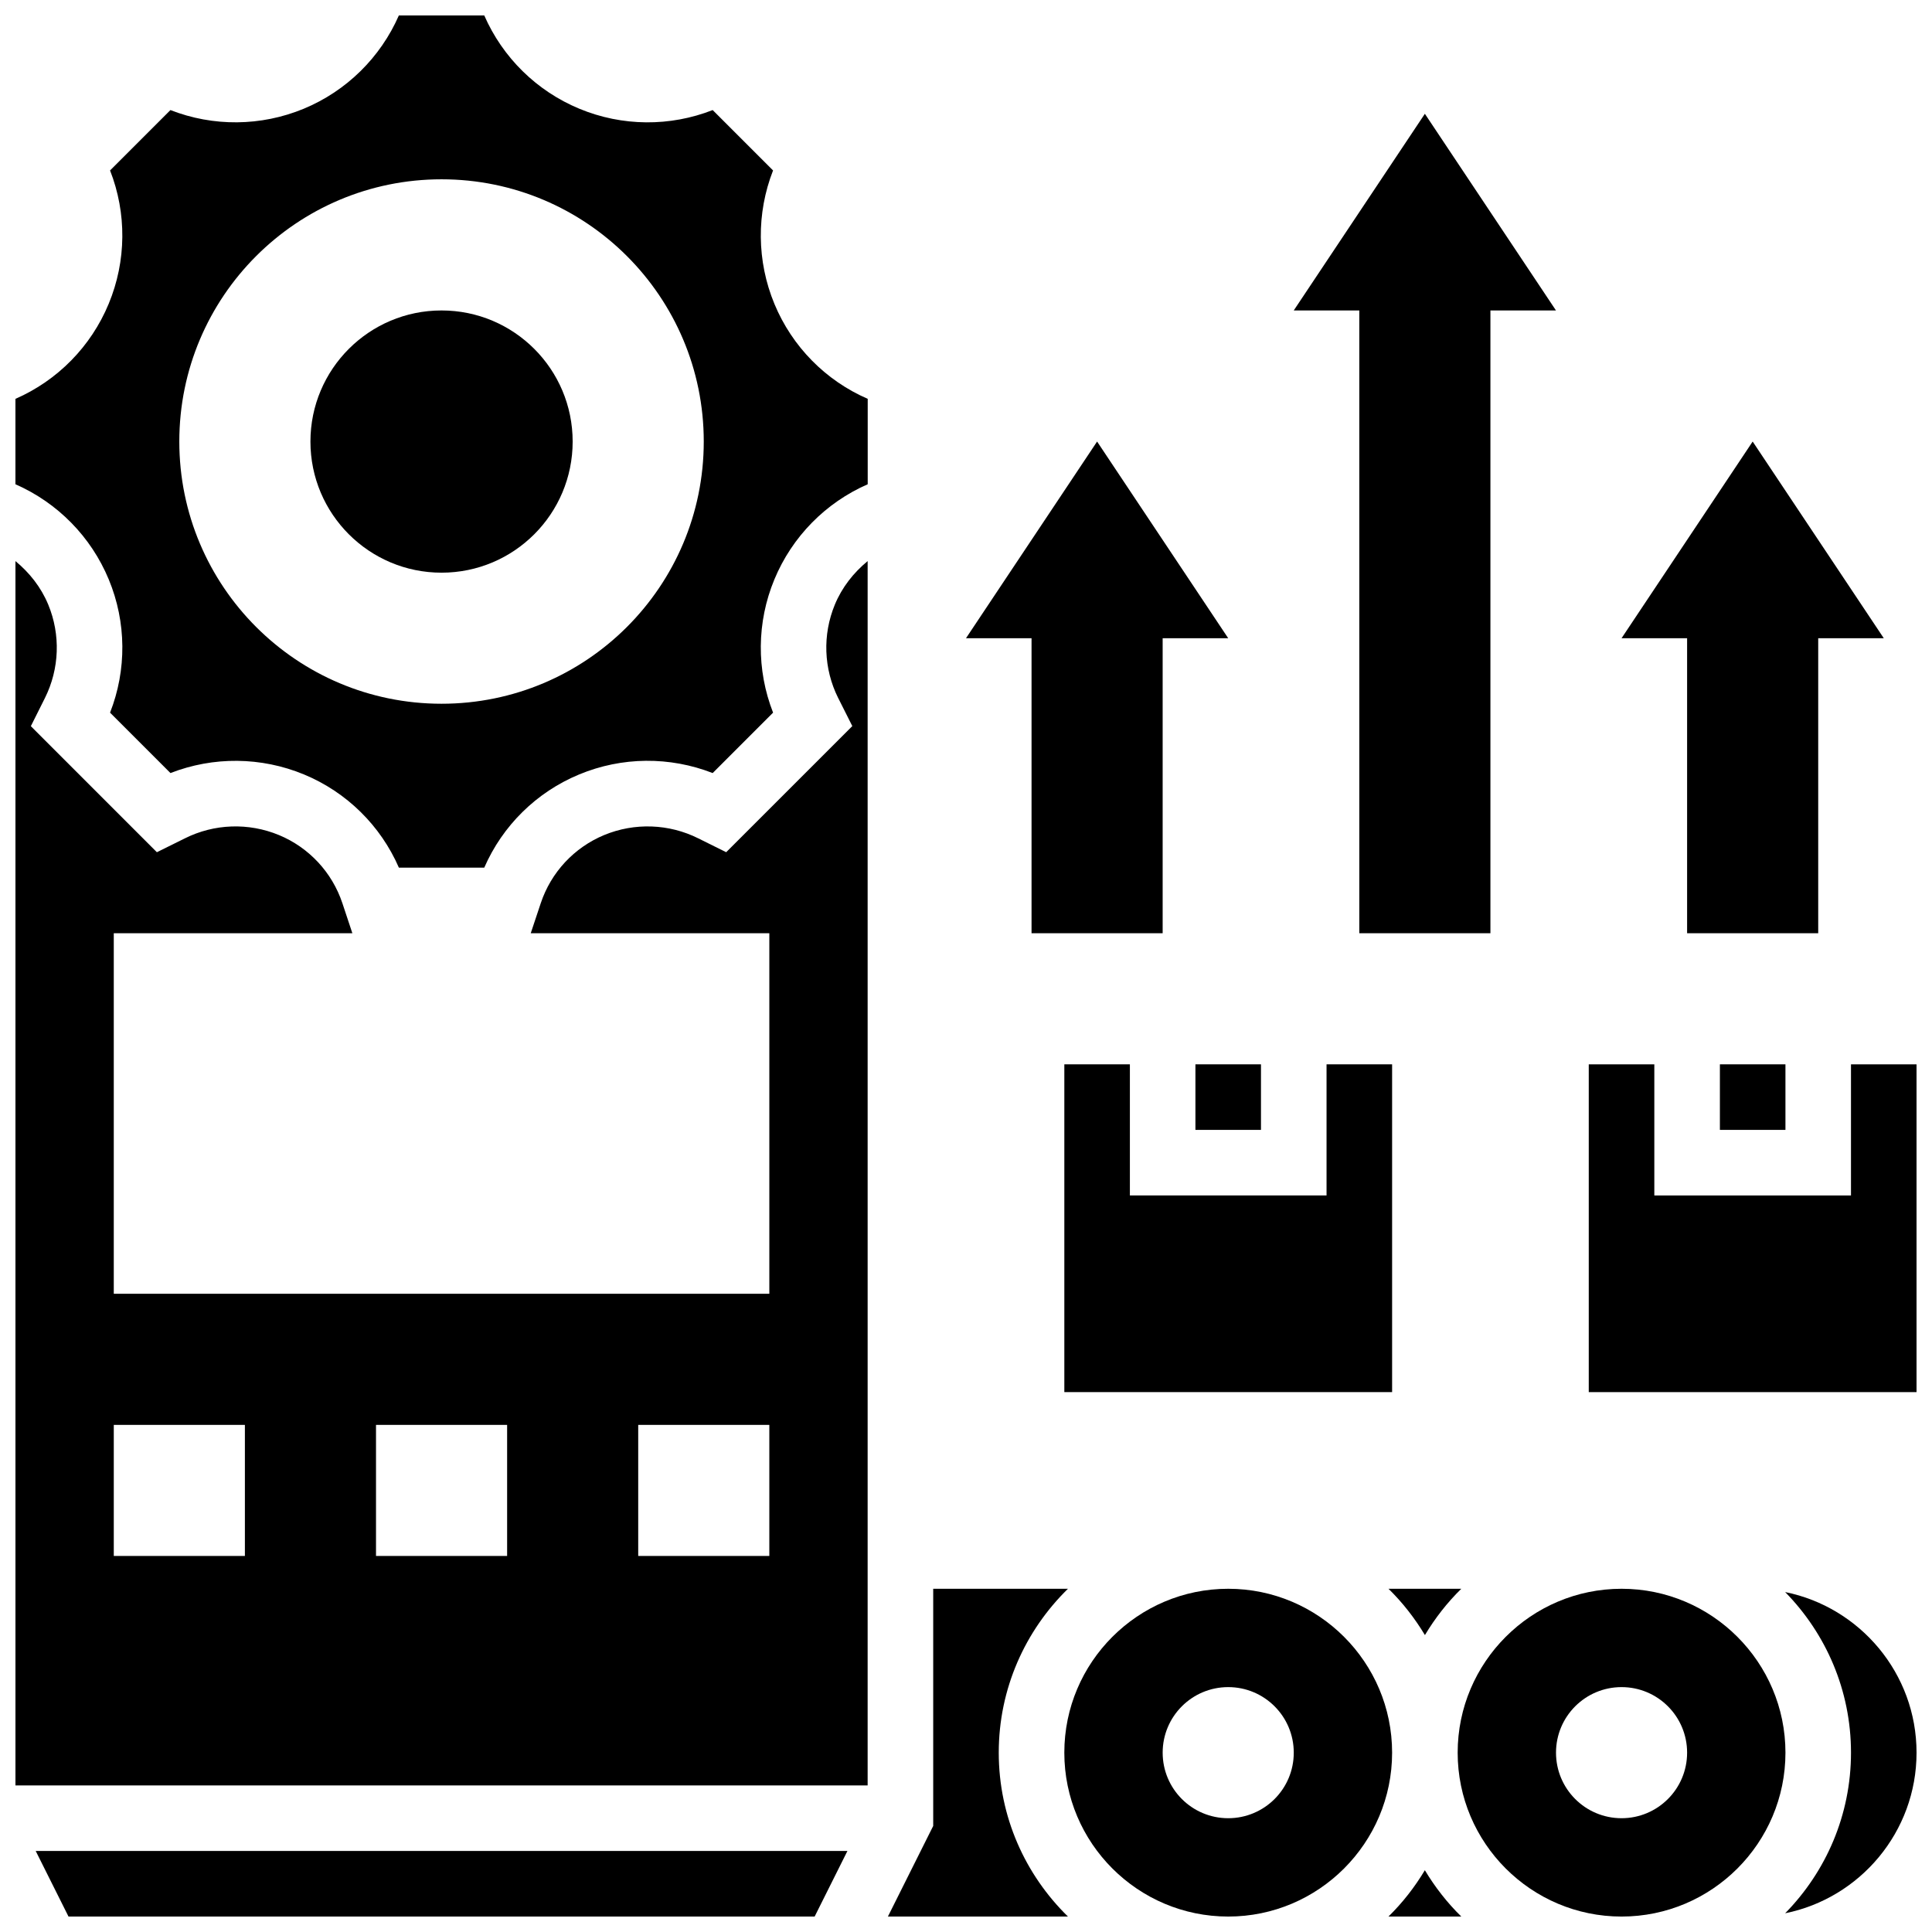 <?xml version="1.0" encoding="UTF-8"?>
<!-- Uploaded to: SVG Repo, www.svgrepo.com, Generator: SVG Repo Mixer Tools -->
<svg width="800px" height="800px" version="1.1" viewBox="144 144 512 512" xmlns="http://www.w3.org/2000/svg">
 <defs>
  <clipPath id="i">
   <path d="m530 565h88v86.902h-88z"/>
  </clipPath>
  <clipPath id="h">
   <path d="m148.09 292h225.91v326h-225.91z"/>
  </clipPath>
  <clipPath id="g">
   <path d="m153 634h216v17.902h-216z"/>
  </clipPath>
  <clipPath id="f">
   <path d="m565 426h86.902v87h-86.902z"/>
  </clipPath>
  <clipPath id="e">
   <path d="m617 565h34.902v86.902h-34.902z"/>
  </clipPath>
  <clipPath id="d">
   <path d="m426 565h87v86.902h-87z"/>
  </clipPath>
  <clipPath id="c">
   <path d="m511 639h21v12.902h-21z"/>
  </clipPath>
  <clipPath id="b">
   <path d="m148.09 148.09h225.91v225.91h-225.91z"/>
  </clipPath>
  <clipPath id="a">
   <path d="m379 565h49v86.902h-49z"/>
  </clipPath>
 </defs>
 <path d="m417.37 391.31h34.746v-78.176h17.371l-34.746-52.121-34.742 52.121h17.371z"/>
 <path d="m591.1 391.31h34.746v-78.176h17.375l-34.746-52.121-34.746 52.121h17.371z"/>
 <path d="m504.23 391.31h34.746v-165.04h17.371l-34.742-52.117-34.746 52.117h17.371z"/>
 <g clip-path="url(#i)">
  <path d="m573.73 565.04c-23.949 0-43.434 19.484-43.434 43.434 0 23.949 19.484 43.434 43.434 43.434 23.949 0 43.434-19.484 43.434-43.434-0.004-23.949-19.484-43.434-43.434-43.434zm0 60.805c-9.598 0-17.371-7.773-17.371-17.371s7.773-17.371 17.371-17.371c9.598 0 17.371 7.773 17.371 17.371s-7.773 17.371-17.371 17.371z"/>
 </g>
 <g clip-path="url(#h)">
  <path d="m366.13 328.98 3.742 7.445-33.426 33.418-7.348-3.648c-7.809-3.91-16.922-4.231-24.98-0.902-7.957 3.301-14.082 9.875-16.809 18.051l-2.656 7.969h63.227v95.551h-173.73v-95.551h63.227l-2.648-7.973c-2.727-8.164-8.852-14.742-16.809-18.043-8.062-3.328-17.156-3.023-24.965 0.895l-7.383 3.656-33.398-33.406 3.727-7.453c3.867-7.75 4.188-16.773 0.879-24.766-1.895-4.578-4.953-8.441-8.688-11.527v324.46h225.84v-324.46c-3.734 3.082-6.793 6.949-8.688 11.527-3.305 7.992-2.984 17.016 0.879 24.758zm-157.23 227.37h-34.746v-34.746h34.746zm69.492 0h-34.746v-34.746h34.746zm69.488 0h-34.746v-34.746h34.746z"/>
 </g>
 <g clip-path="url(#g)">
  <path d="m162.15 651.9h197.74l8.684-17.371h-215.11z"/>
 </g>
 <g clip-path="url(#f)">
  <path d="m634.53 426.06v34.746h-52.117v-34.746h-17.375v86.863h86.863v-86.863z"/>
 </g>
 <path d="m531.26 565.04h-19.293c3.727 3.648 6.949 7.781 9.652 12.273 2.691-4.488 5.914-8.625 9.641-12.273z"/>
 <g clip-path="url(#e)">
  <path d="m617.08 565.91c10.781 10.98 17.453 26 17.453 42.566s-6.672 31.582-17.449 42.562c19.828-4.004 34.82-21.559 34.82-42.562s-14.992-38.559-34.824-42.566z"/>
 </g>
 <path d="m426.06 426.06v86.863h86.863v-86.863h-17.375v34.746h-52.117v-34.746z"/>
 <g clip-path="url(#d)">
  <path d="m469.49 565.04c-23.949 0-43.434 19.484-43.434 43.434 0 23.949 19.484 43.434 43.434 43.434s43.434-19.484 43.434-43.434c0-23.949-19.484-43.434-43.434-43.434zm0 60.805c-9.598 0-17.371-7.773-17.371-17.371s7.773-17.371 17.371-17.371c9.598 0 17.371 7.773 17.371 17.371 0.004 9.598-7.769 17.371-17.371 17.371z"/>
 </g>
 <path d="m599.79 426.06h17.371v17.371h-17.371z"/>
 <g clip-path="url(#c)">
  <path d="m511.96 651.9h19.293c-3.727-3.648-6.949-7.781-9.652-12.273-2.691 4.492-5.914 8.625-9.641 12.273z"/>
 </g>
 <path d="m460.8 426.06h17.371v17.371h-17.371z"/>
 <g clip-path="url(#b)">
  <path d="m349.23 224.54c-4.707-11.352-4.793-24.027-0.363-35.371l-16-16c-11.316 4.43-23.965 4.359-35.32-0.348-11.344-4.699-20.344-13.594-25.215-24.73h-22.629c-4.875 11.137-13.883 20.031-25.215 24.73-11.352 4.691-24 4.777-35.32 0.348l-16 16c4.438 11.336 4.344 23.992-0.355 35.32-4.691 11.344-13.578 20.34-24.723 25.215v22.629c11.152 4.891 20.039 13.898 24.738 25.234 4.699 11.336 4.777 23.973 0.34 35.293l16.008 16.008c11.352-4.422 24.027-4.336 35.398 0.375 11.309 4.691 20.293 13.566 25.137 24.695h22.621c4.848-11.129 13.828-20.004 25.137-24.695 11.363-4.727 24.035-4.805 35.398-0.375l16.008-16.008c-4.438-11.336-4.352-23.973 0.34-35.293 4.699-11.344 13.586-20.352 24.738-25.234v-22.637c-11.145-4.84-20.023-13.828-24.723-25.156zm-88.219 105.96c-38.375 0-69.492-31.113-69.492-69.492 0-38.375 31.113-69.492 69.492-69.492 38.375 0 69.492 31.113 69.492 69.492s-31.113 69.492-69.492 69.492z"/>
 </g>
 <g clip-path="url(#a)">
  <path d="m427.02 565.04h-35.711v62.855l-12.004 24.008h47.707c-11.293-11.047-18.332-26.422-18.332-43.43 0-17.008 7.039-32.383 18.34-43.434z"/>
 </g>
 <path d="m295.76 261.02c0 19.191-15.555 34.746-34.746 34.746-19.188 0-34.746-15.555-34.746-34.746 0-19.188 15.559-34.746 34.746-34.746 19.191 0 34.746 15.559 34.746 34.746"/>
</svg>